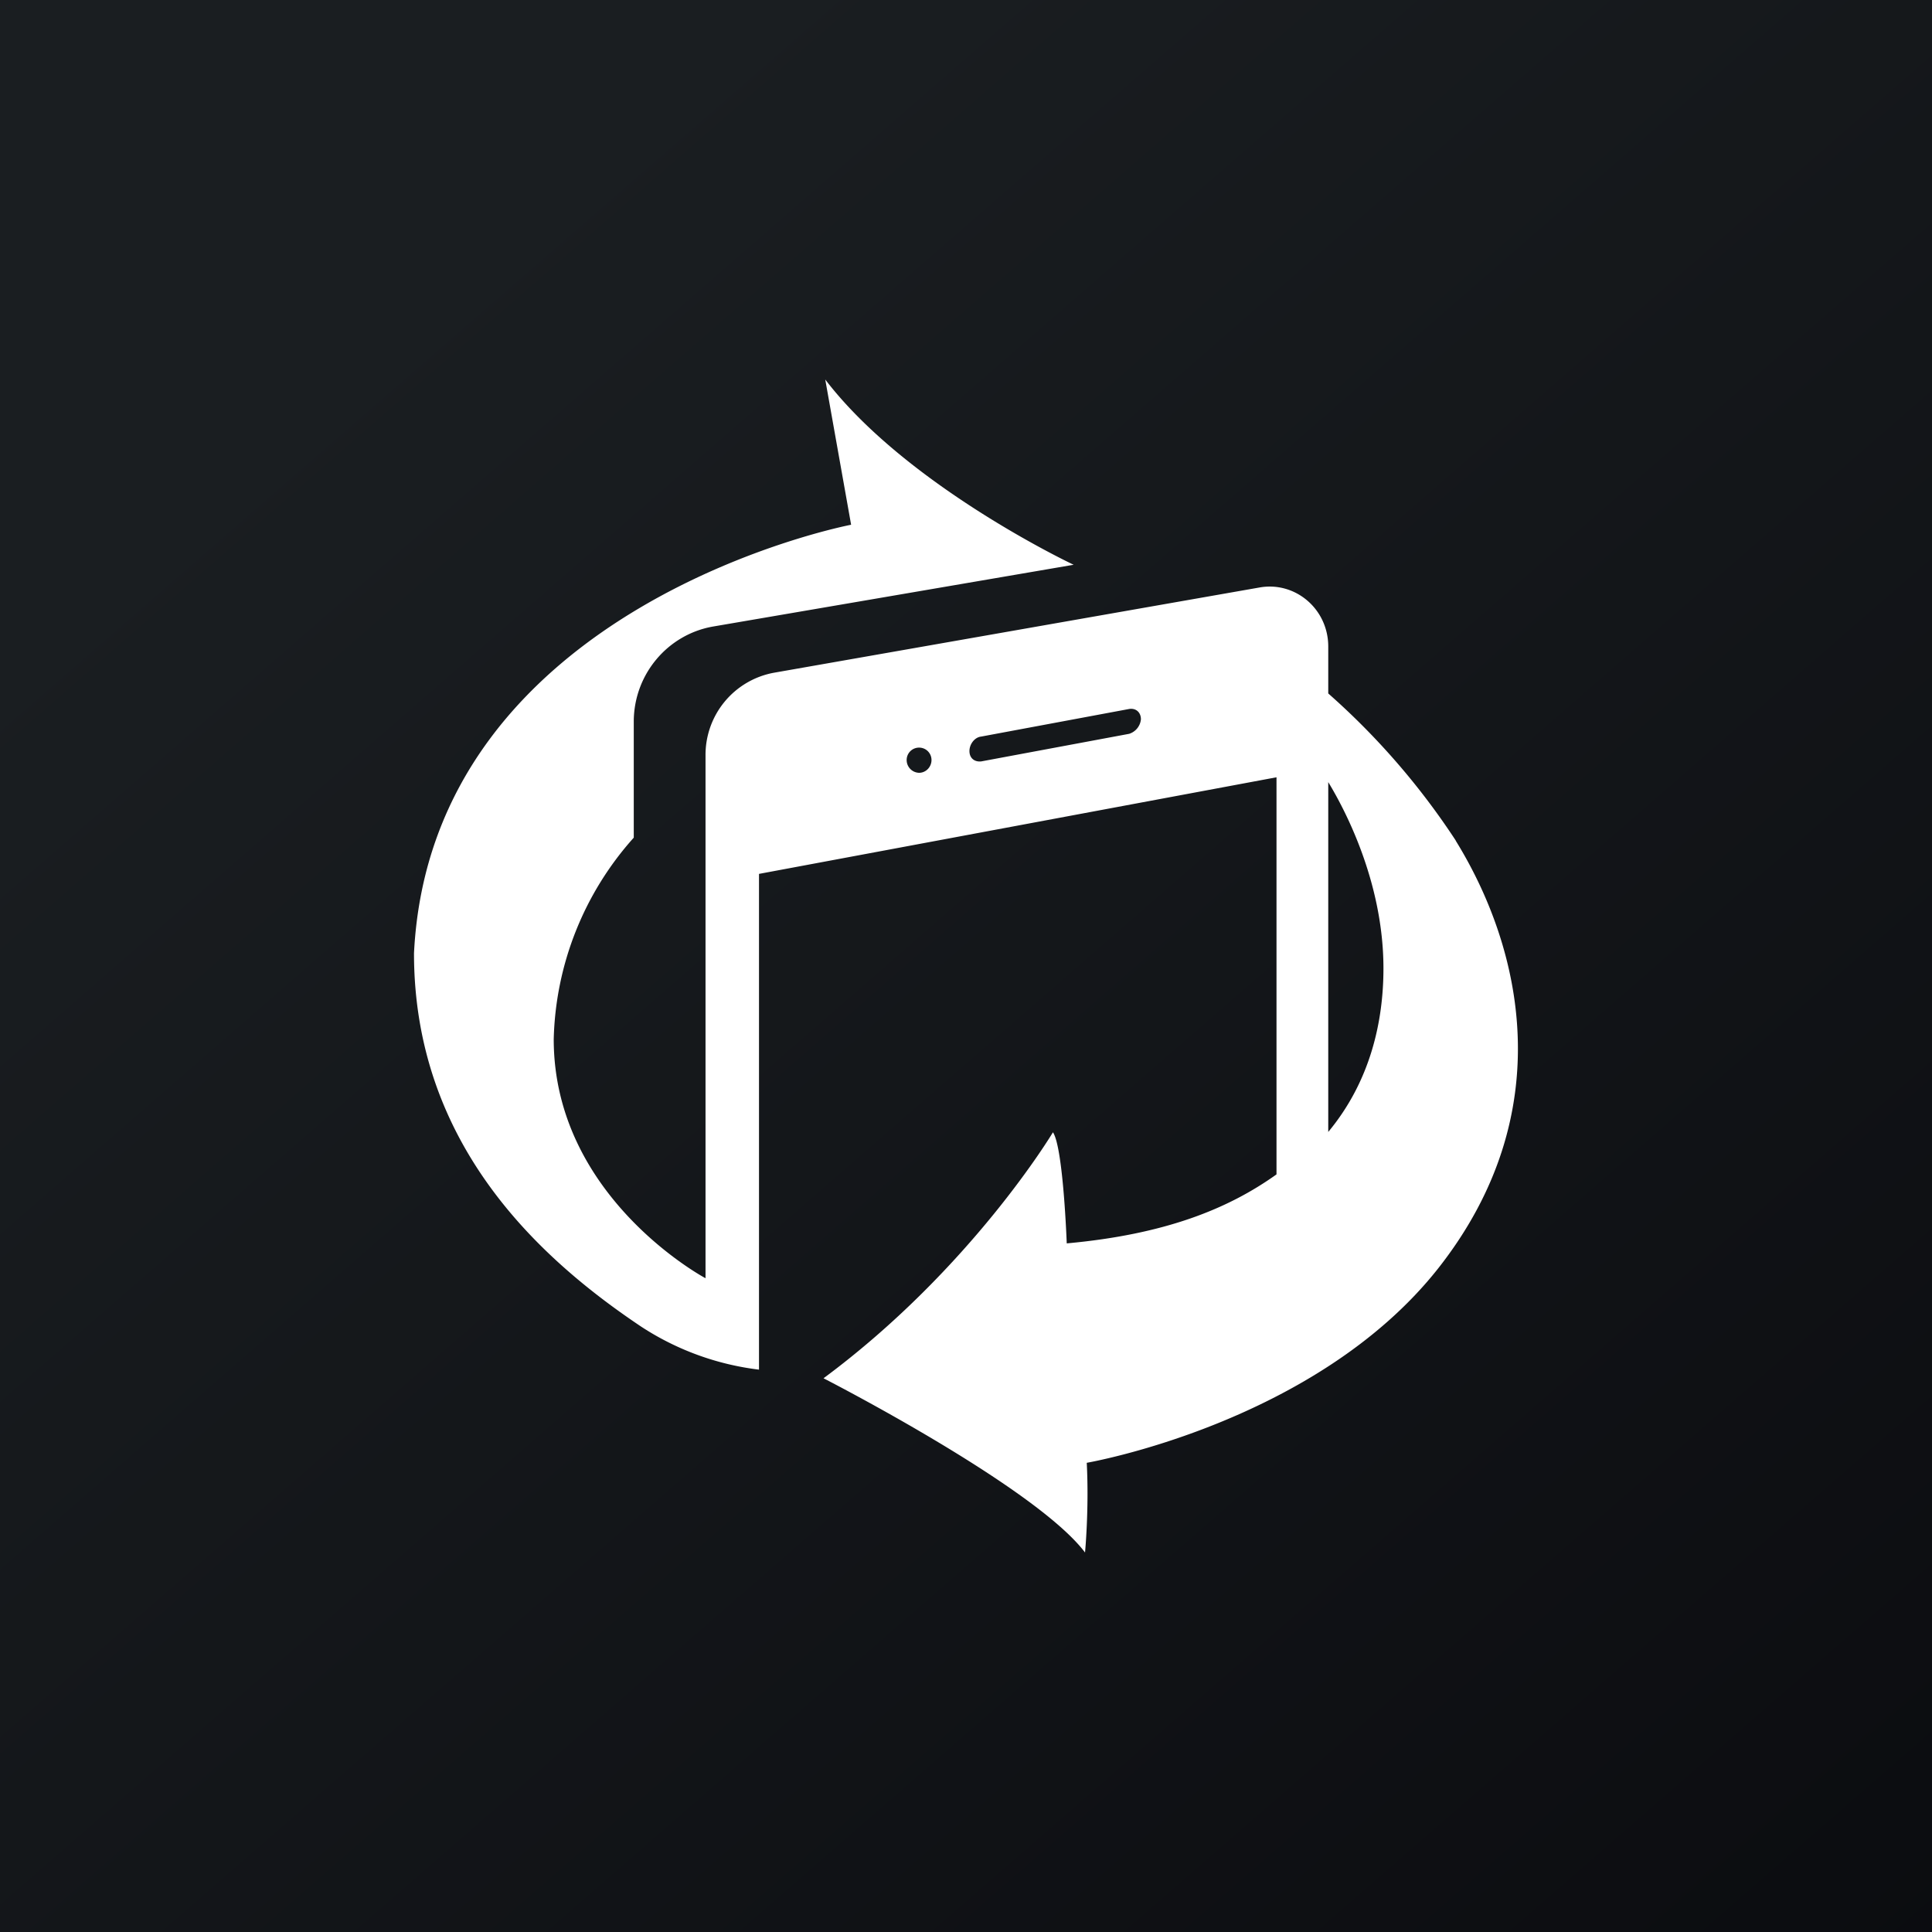 <!-- by Wealthyhood --><svg width="56" height="56" viewBox="0 0 56 56" xmlns="http://www.w3.org/2000/svg"><rect x="0" y="0" width="56" height="56" fill="#808080" stroke="none"/><path fill="url(#a)" d="M0 0h56v56H0z"/><path d="M42.2 24.37a21.1 21.1 0 0 0-3.7-4.27v-1.36c0-1.09-.96-1.9-2-1.71L22.43 19.5a2.42 2.42 0 0 0-1.98 2.4v15.15s-4.4-2.34-4.4-6.93a9.08 9.08 0 0 1 2.32-5.84v-3.36c0-1.37.98-2.53 2.3-2.76l10.45-1.79s-4.83-2.27-7.2-5.37l.75 4.21S12.5 17.53 12 27.63c0 5.54 3.64 8.85 6.58 10.82A7.99 7.99 0 0 0 22 39.7V25.33l15-2.8v11.51c-1.4 1-3.23 1.74-6.08 2 0 0-.1-2.78-.4-3.22 0 0-2.36 3.95-6.65 7.13 0 0 6.14 3.14 7.58 5.05 0 0 .12-1.25.05-2.6 0 0 6.64-1.14 10.19-5.64 3.54-4.5 2.43-9.28.5-12.4ZM26.64 22.4a.37.37 0 0 1-.36-.37c0-.2.16-.36.36-.36.2 0 .36.16.36.36 0 .2-.16.37-.36.37Zm6.09-1.13-4.29.8c-.2.02-.34-.1-.34-.3 0-.2.15-.4.34-.42l4.29-.8c.2-.03.34.1.34.3a.49.49 0 0 1-.34.42Zm5.77 11.54V22.67c.45.74 1.6 2.87 1.6 5.4 0 1.52-.37 3.26-1.6 4.74Z" fill="#fff"/><defs><linearGradient id="a" x1="10.42" y1="9.71" x2="68.15" y2="76.02" gradientUnits="userSpaceOnUse"><stop stop-color="#1A1E21"/><stop offset="1" stop-color="#06060A"/></linearGradient></defs></svg>